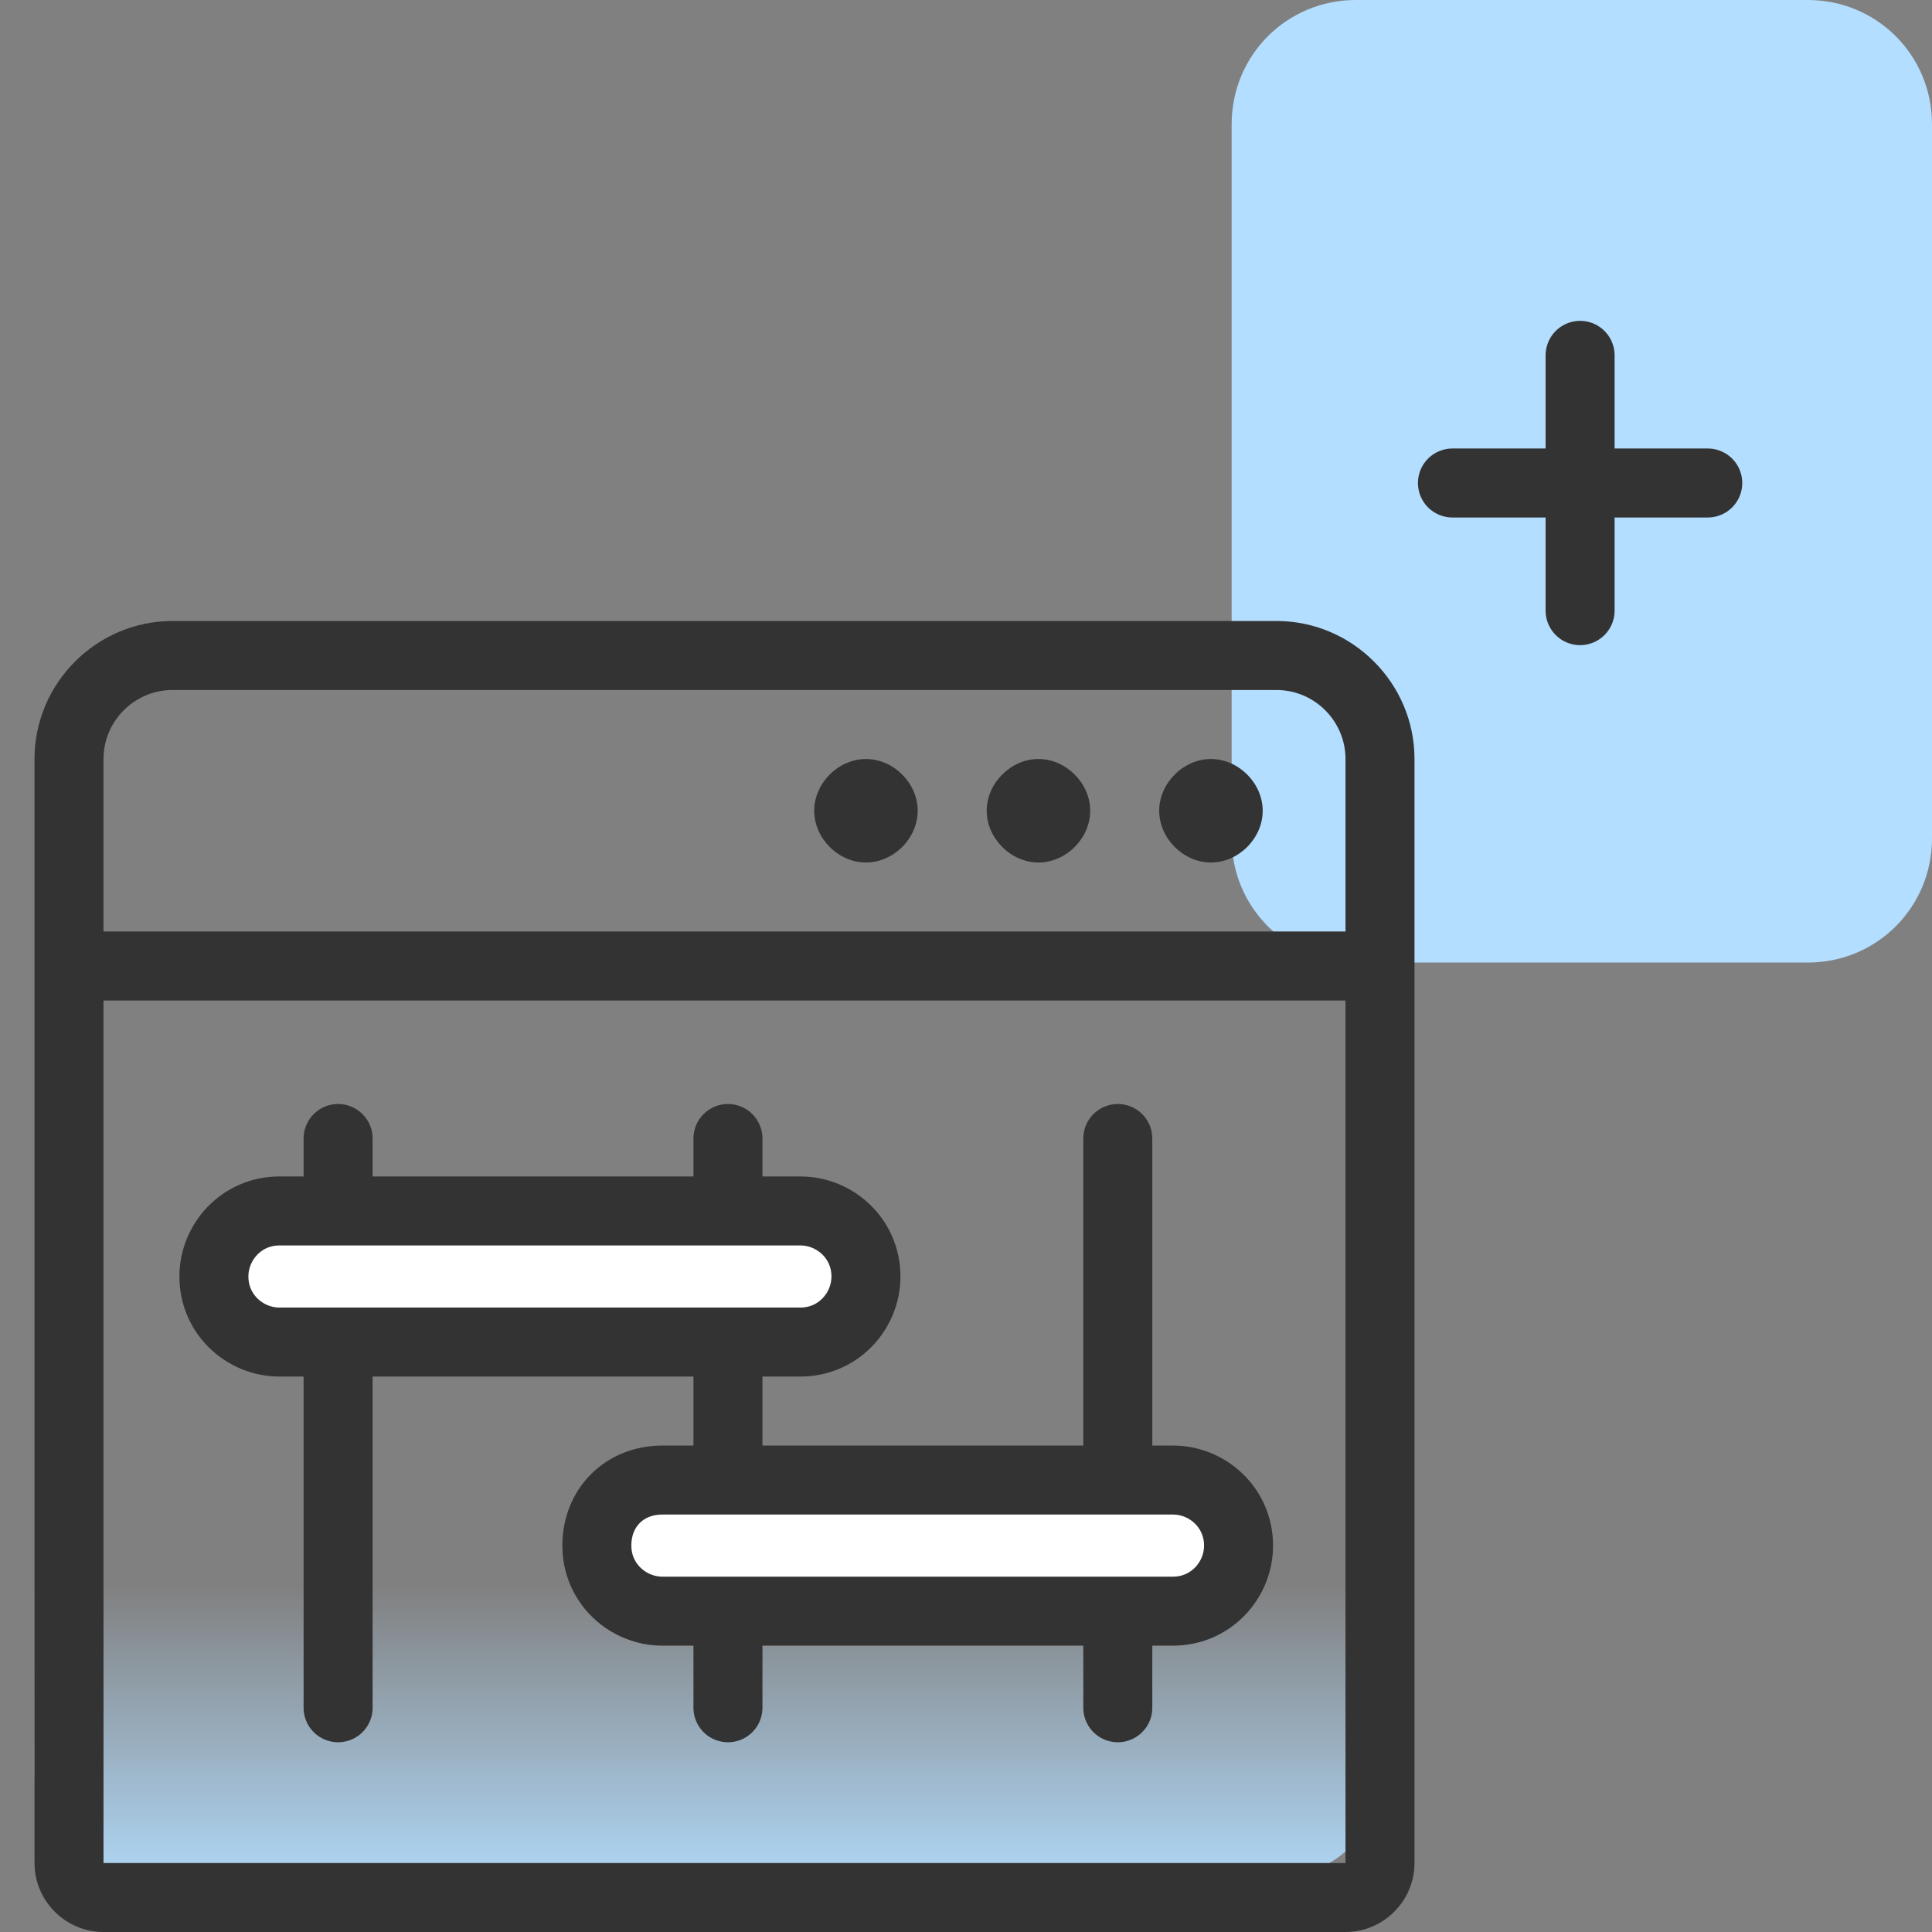 <?xml version="1.0" encoding="utf-8"?>
<!-- Generator: Adobe Illustrator 21.1.0, SVG Export Plug-In . SVG Version: 6.00 Build 0)  -->
<svg version="1.1" id="Layer_1" xmlns="http://www.w3.org/2000/svg" xmlns:xlink="http://www.w3.org/1999/xlink" x="0px" y="0px"
	 width="56px" height="56px" viewBox="0 0 56 56" style="enable-background:new 0 0 56 56;" xml:space="preserve">
<rect x="0" y="0" width="56" height="56" fill="#808080" stroke="none"/>
<style type="text/css">
	.st0{fill:#B3DEFF;}
	.st1{fill:url(#SVGID_1_);}
	.st2{fill:#333333;}
	.st3{fill:none;stroke:#333333;stroke-width:2;stroke-linecap:round;stroke-linejoin:round;}
	.st4{fill:#FFFFFF;stroke:#333333;stroke-width:2;stroke-linecap:round;stroke-linejoin:round;}
</style>
<path class="st0" d="M56,3.6v20.7c0,2-1.6,3.6-3.6,3.6H39.3c-2,0-3.6-1.6-3.6-3.6V3.6c0-2,1.6-3.6,3.6-3.6h13.1
	C54.4,0,56,1.6,56,3.6z"/>
<linearGradient id="SVGID_1_" gradientUnits="userSpaceOnUse" x1="20.5" y1="1021.21" x2="20.5" y2="1011.95" gradientTransform="matrix(1 0 0 1 0 -966)">
	<stop  offset="0" style="stop-color:#B3DEFF"/>
	<stop  offset="1" style="stop-color:#B3DEFF;stop-opacity:0"/>
</linearGradient>
<path class="st1" d="M4,19h33c1.7,0,3,1.3,3,3v29.4c0,1.7-1.3,3-3,3H4c-1.7,0-3-1.3-3-3V22C1,20.3,2.3,19,4,19z"/>
<path class="st2" d="M25.1,22L25.1,22c0.8,0,1.5,0.7,1.5,1.5l0,0c0,0.8-0.7,1.5-1.5,1.5l0,0c-0.8,0-1.5-0.7-1.5-1.5l0,0
	C23.6,22.7,24.3,22,25.1,22z"/>
<path class="st2" d="M35.1,22L35.1,22c0.8,0,1.5,0.7,1.5,1.5l0,0c0,0.8-0.7,1.5-1.5,1.5l0,0c-0.8,0-1.5-0.7-1.5-1.5l0,0
	C33.6,22.7,34.3,22,35.1,22z"/>
<path class="st2" d="M30.1,22L30.1,22c0.8,0,1.5,0.7,1.5,1.5l0,0c0,0.8-0.7,1.5-1.5,1.5l0,0c-0.8,0-1.5-0.7-1.5-1.5l0,0
	C28.6,22.7,29.3,22,30.1,22z"/>
<path class="st2" d="M37,18H5v2h32V18z M41,28v-6h-2v6H41z M1,22v6h2v-6H1z M40,27H2v2h38V27z M41,54V28h-2v26H41z M1,28v26h2V28H1z
	 M39,54H3v2h36V54z M1,54c0,1.1,0.9,2,2,2v-2H1z M5,18c-2.2,0-4,1.8-4,4h2c0-1.1,0.9-2,2-2V18z M37,20c1.1,0,2,0.9,2,2h2
	c0-2.2-1.8-4-4-4V20z M39,54L39,54v2c1.1,0,2-0.9,2-2H39z"/>
<path class="st3" d="M32.4,49.5V33"/>
<path class="st3" d="M21.1,49.5V33"/>
<path class="st3" d="M9.8,49.5V33"/>
<path class="st4" d="M19.2,42.9h14.8c1,0,1.9,0.8,1.9,1.9l0,0c0,1-0.8,1.9-1.9,1.9H19.2c-1,0-1.9-0.8-1.9-1.9l0,0
	C17.3,43.7,18.1,42.9,19.2,42.9z"/>
<path class="st4" d="M8.1,35.1h15.1c1,0,1.9,0.8,1.9,1.9l0,0c0,1-0.8,1.9-1.9,1.9H8.1c-1,0-1.9-0.8-1.9-1.9l0,0
	C6.2,36,7,35.1,8.1,35.1z"/>
<path class="st3" d="M49.5,14h-7.4"/>
<path class="st3" d="M45.8,10.3v7.4"/>
</svg>
